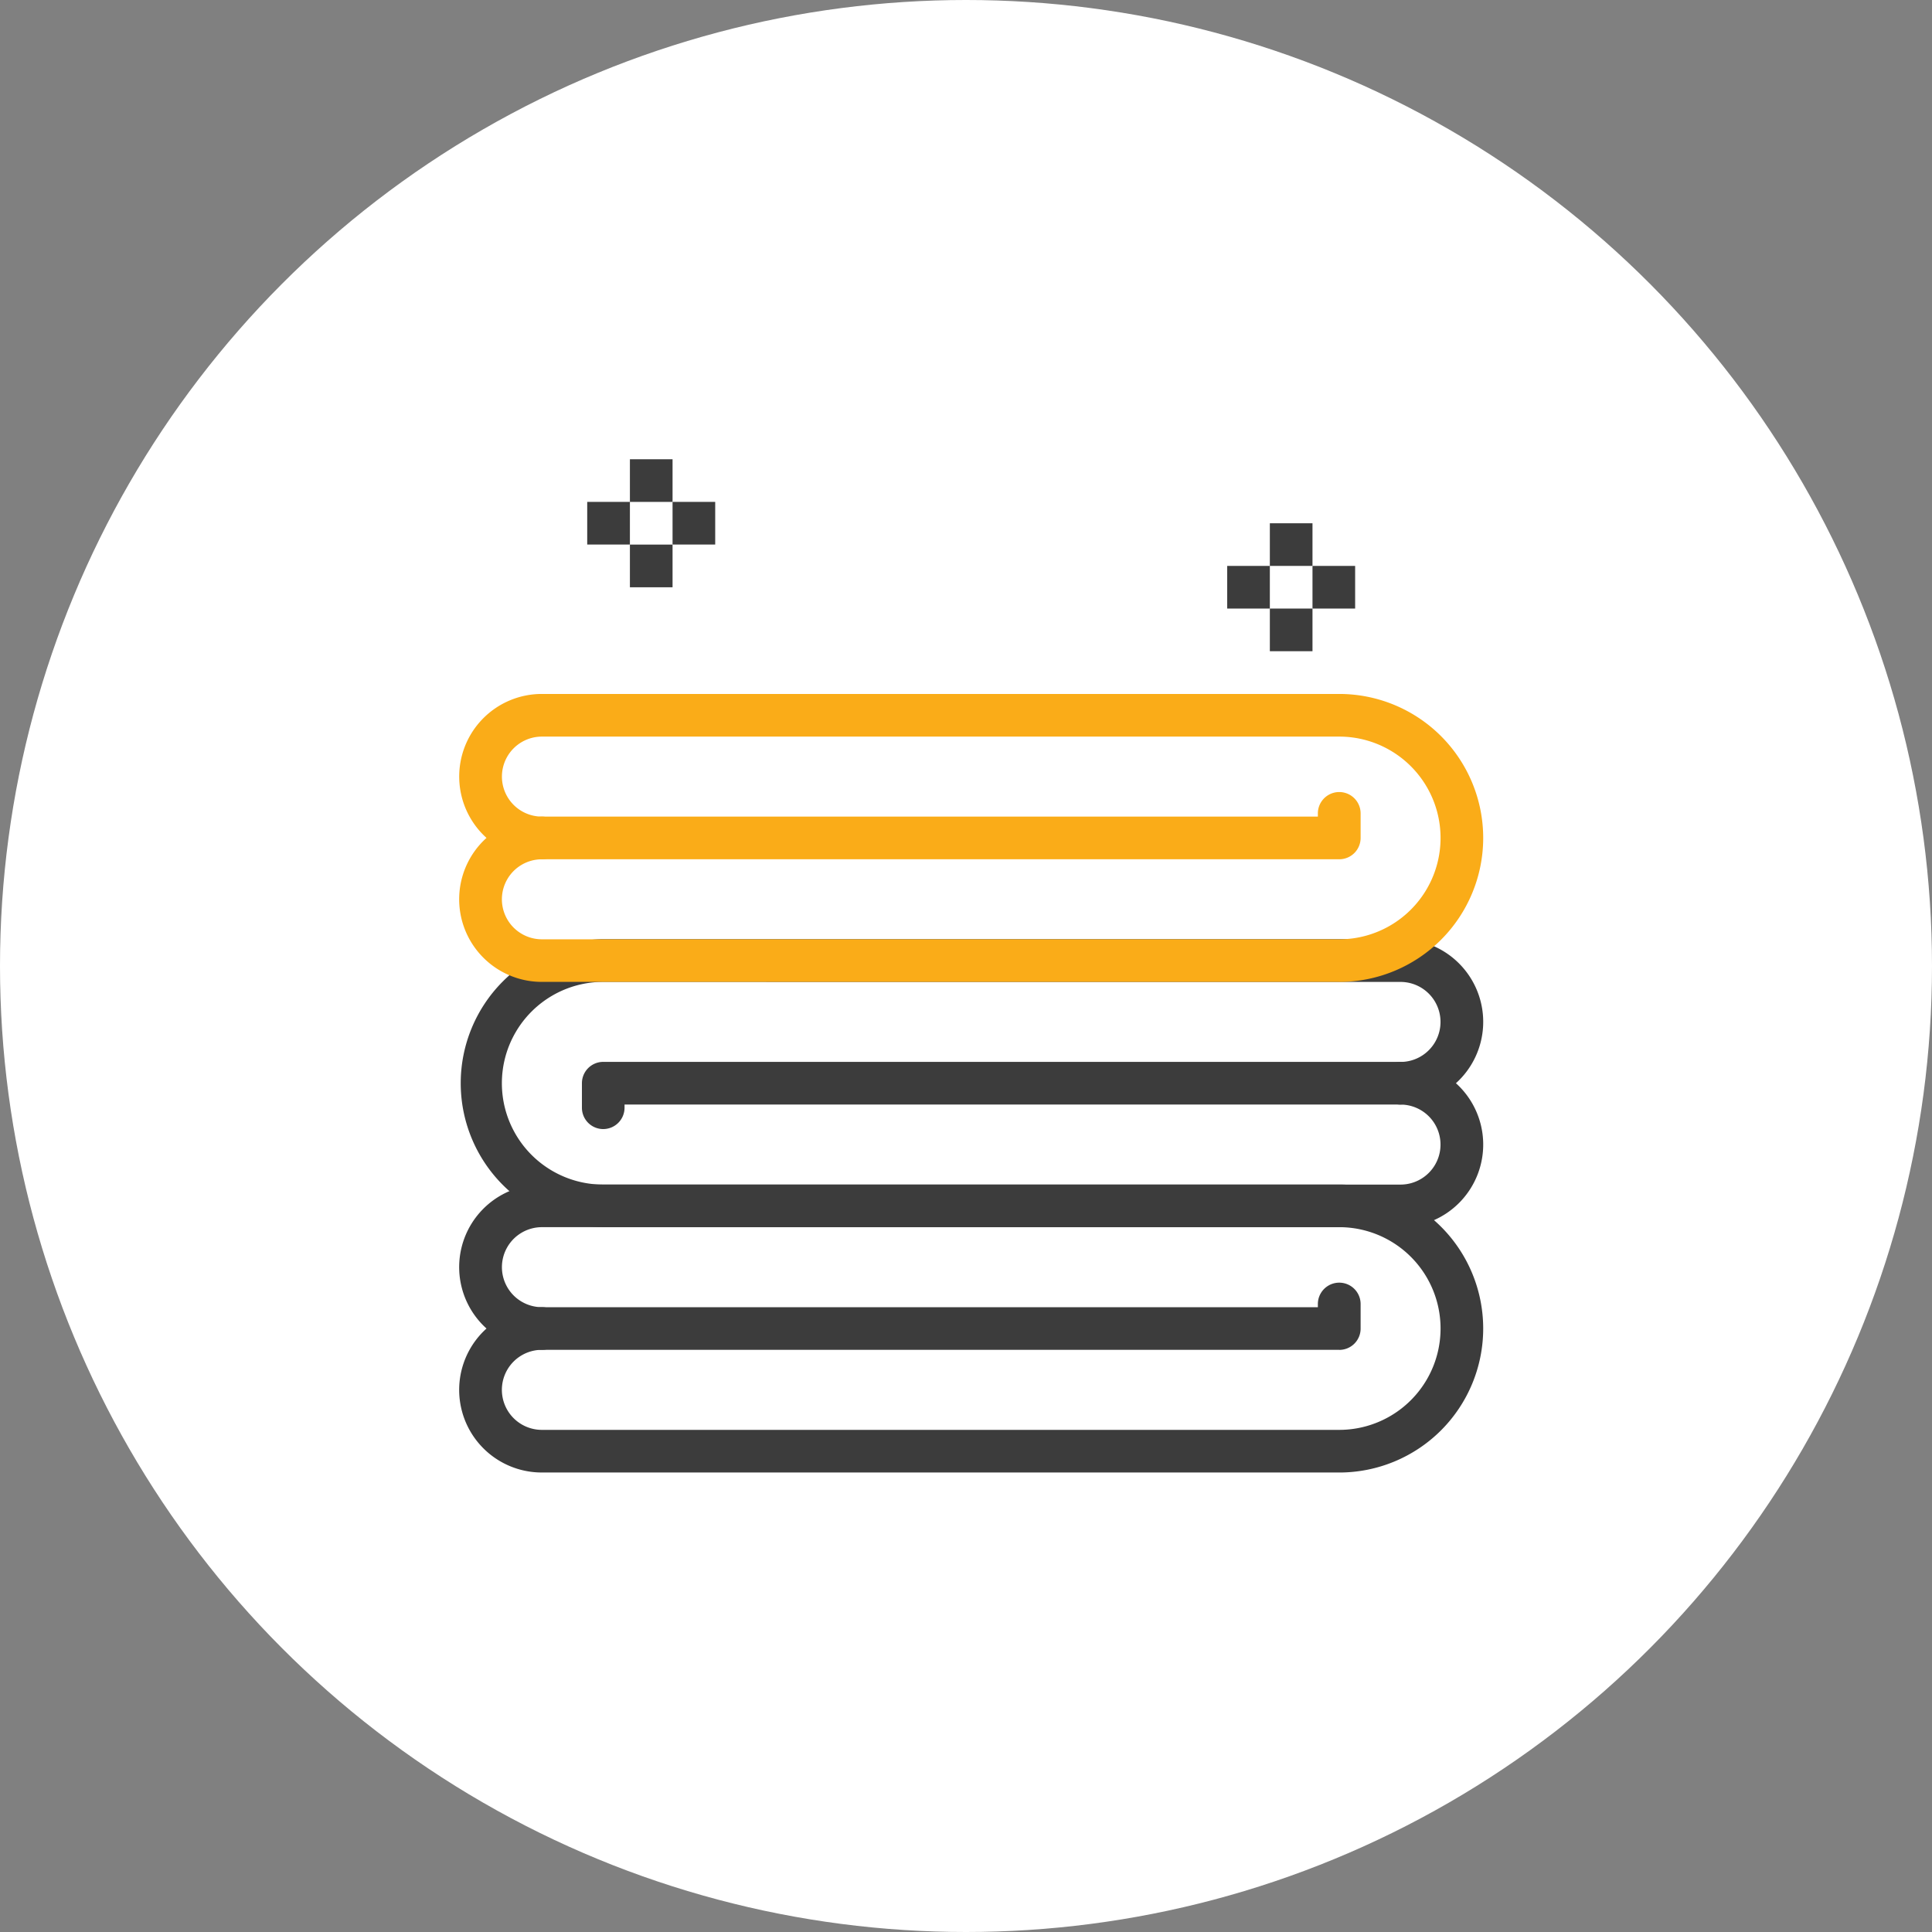 <svg xmlns="http://www.w3.org/2000/svg" xmlns:xlink="http://www.w3.org/1999/xlink" width="122" height="122" viewBox="0 0 122 122">
  <rect x="0" y="0" width="122" height="122" fill="#808080" stroke="none"/>
  <defs>
    <clipPath id="clip-path">
      <rect id="Rectángulo_2190" data-name="Rectángulo 2190" width="64.657" height="63.983" fill="none"/>
    </clipPath>
  </defs>
  <g id="Grupo_4475" data-name="Grupo 4475" transform="translate(-176 -939)">
    <circle id="Elipse_174" data-name="Elipse 174" cx="61" cy="61" r="61" transform="translate(176 939)" fill="#fff"/>
    <g id="Grupo_4984" data-name="Grupo 4984" transform="translate(205 968)">
      <g id="Grupo_4961" data-name="Grupo 4961" transform="translate(0 0)" clip-path="url(#clip-path)">
        <path id="Trazado_13219" data-name="Trazado 13219" d="M55.567,35.175H5.221a5.216,5.216,0,0,1-3.5-9.092,5.216,5.216,0,0,1,3.5-9.092H55.567a9.092,9.092,0,0,1,0,18.185m-49-9.092a1.348,1.348,0,0,1-1.348,1.345,2.527,2.527,0,0,0,0,5.054H55.567a6.4,6.4,0,0,0,0-12.8H5.221a2.526,2.526,0,0,0,0,5.052,1.35,1.35,0,0,1,1.348,1.348" transform="translate(0 28.809)" fill="#3c3c3c"/>
        <path id="Trazado_13220" data-name="Trazado 13220" d="M53.13,23.532H2.784a1.346,1.346,0,1,1,0-2.693h49v-.2a1.348,1.348,0,1,1,2.7,0v1.55a1.345,1.345,0,0,1-1.345,1.345" transform="translate(2.435 32.707)" fill="#3c3c3c"/>
        <path id="Trazado_13221" data-name="Trazado 13221" d="M59.438,29.43H9.092a9.094,9.094,0,0,1,0-18.187H59.438a5.22,5.22,0,0,1,3.5,9.095,5.218,5.218,0,0,1-3.5,9.092M9.092,13.939a6.4,6.4,0,0,0,0,12.8H59.438a2.526,2.526,0,0,0,0-5.052,1.346,1.346,0,1,1,0-2.693,2.526,2.526,0,0,0,0-5.052Z" transform="translate(0 19.064)" fill="#3c3c3c"/>
        <path id="Trazado_13222" data-name="Trazado 13222" d="M4.219,18.36a1.345,1.345,0,0,1-1.345-1.345v-1.55a1.346,1.346,0,0,1,1.345-1.348H54.565a1.346,1.346,0,1,1,0,2.693h-49v.2A1.348,1.348,0,0,1,4.219,18.36" transform="translate(4.873 23.937)" fill="#3c3c3c"/>
        <path id="Trazado_13223" data-name="Trazado 13223" d="M55.567,23.682H5.221a5.216,5.216,0,0,1-3.5-9.092A5.216,5.216,0,0,1,5.221,5.5H55.567a9.092,9.092,0,0,1,0,18.185m-49-9.092a1.35,1.35,0,0,1-1.348,1.348,2.526,2.526,0,0,0,0,5.052H55.567a6.4,6.4,0,0,0,0-12.8H5.221a2.526,2.526,0,1,0,0,5.052,1.348,1.348,0,0,1,1.348,1.345" transform="translate(0 9.321)" fill="#faac18"/>
        <path id="Trazado_13224" data-name="Trazado 13224" d="M53.13,12.039H2.784a1.346,1.346,0,1,1,0-2.693h49v-.2a1.348,1.348,0,1,1,2.7,0v1.547a1.348,1.348,0,0,1-1.345,1.348" transform="translate(2.435 13.219)" fill="#faac18"/>
        <rect id="Rectángulo_2182" data-name="Rectángulo 2182" width="2.693" height="2.696" transform="translate(10.777 5.389)" fill="#3c3c3c"/>
        <rect id="Rectángulo_2183" data-name="Rectángulo 2183" width="2.693" height="2.693" transform="translate(13.47 2.693)" fill="#3c3c3c"/>
        <rect id="Rectángulo_2184" data-name="Rectángulo 2184" width="2.696" height="2.693" transform="translate(8.081 2.693)" fill="#3c3c3c"/>
        <rect id="Rectángulo_2185" data-name="Rectángulo 2185" width="2.693" height="2.693" transform="translate(10.777)" fill="#3c3c3c"/>
        <rect id="Rectángulo_2186" data-name="Rectángulo 2186" width="2.693" height="2.693" transform="translate(51.187 9.429)" fill="#3c3c3c"/>
        <rect id="Rectángulo_2187" data-name="Rectángulo 2187" width="2.693" height="2.693" transform="translate(53.88 6.736)" fill="#3c3c3c"/>
        <rect id="Rectángulo_2188" data-name="Rectángulo 2188" width="2.693" height="2.693" transform="translate(48.494 6.736)" fill="#3c3c3c"/>
        <rect id="Rectángulo_2189" data-name="Rectángulo 2189" width="2.693" height="2.693" transform="translate(51.187 4.043)" fill="#3c3c3c"/>
      </g>
    </g>
  </g>
</svg>
